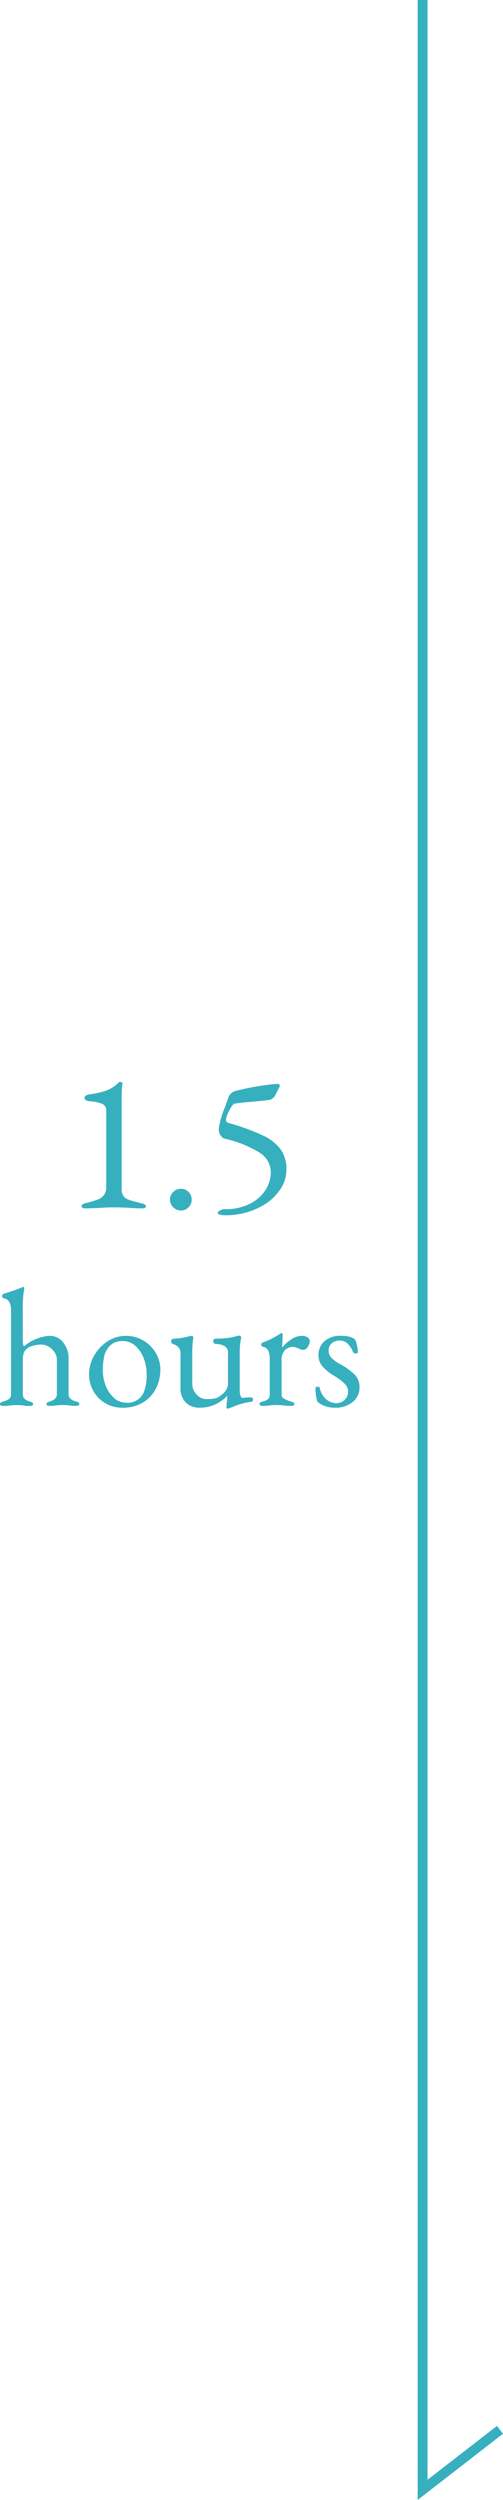 <svg xmlns="http://www.w3.org/2000/svg" width="50.973" height="253.021" viewBox="0 0 50.973 253.021"><g transform="translate(-37.674 -19880.5)"><path d="M-9.76.06a.323.323,0,0,1-.22-.07.218.218,0,0,1-.08-.17.194.194,0,0,1,.09-.15.7.7,0,0,1,.21-.11A10.3,10.3,0,0,0-8.42-.83a1.437,1.437,0,0,0,.64-.47,1.477,1.477,0,0,0,.22-.88V-9.82A.7.7,0,0,0-8-10.53a3.987,3.987,0,0,0-1.24-.25.969.969,0,0,1-.37-.1.257.257,0,0,1-.15-.24.267.267,0,0,1,.14-.23.991.991,0,0,1,.36-.13,9.3,9.3,0,0,0,1.74-.39,3.48,3.48,0,0,0,1.26-.85.158.158,0,0,1,.1-.02.333.333,0,0,1,.18.05.112.112,0,0,1,.06.13A10.087,10.087,0,0,0-6-11.14v9.2a1.283,1.283,0,0,0,.18.75,1.158,1.158,0,0,0,.57.39q.39.14,1.37.38a.8.8,0,0,1,.24.11.191.191,0,0,1,.1.15A.19.19,0,0,1-3.62,0a.324.324,0,0,1-.2.06Q-4.64.06-5.34,0q-.92-.04-1.42-.04-.78,0-1.5.06Q-9.22.06-9.76.06ZM0,.28A1.055,1.055,0,0,1-.77-.05,1.055,1.055,0,0,1-1.1-.82,1.045,1.045,0,0,1-.77-1.6,1.071,1.071,0,0,1,0-1.92a1.061,1.061,0,0,1,.78.32,1.061,1.061,0,0,1,.32.78,1.071,1.071,0,0,1-.32.77A1.045,1.045,0,0,1,0,.28ZM4.48.76A2.02,2.02,0,0,1,3.97.7Q3.74.64,3.74.52q0-.14.26-.26A1.122,1.122,0,0,1,4.46.14,5.438,5.438,0,0,0,7.01-.41,3.948,3.948,0,0,0,8.59-1.82a3.317,3.317,0,0,0,.53-1.76A2.358,2.358,0,0,0,8.03-5.55,11.688,11.688,0,0,0,4.32-7.02a1.5,1.5,0,0,1-.37-.43,1.041,1.041,0,0,1-.11-.49,8.116,8.116,0,0,1,.66-2.3l.3-.88a1.056,1.056,0,0,1,.82-.72,25.023,25.023,0,0,1,4.14-.7H9.8a.215.215,0,0,1,.2.1.228.228,0,0,1-.02.24l-.34.66a.952.952,0,0,1-.74.64l-1.54.16q-1.3.1-1.9.2-.2.02-.53.66a2.864,2.864,0,0,0-.35.92v.08q0,.22.26.3A21.994,21.994,0,0,1,8.48-7.24a4.489,4.489,0,0,1,1.68,1.4,3.459,3.459,0,0,1,.54,1.98,3.576,3.576,0,0,1-.65,2.04A5.35,5.35,0,0,1,8.26-.2,7.553,7.553,0,0,1,4.48.76ZM-17.986,20.051q-.34,0-.34-.187a.167.167,0,0,1,.085-.153,1.55,1.55,0,0,1,.306-.119,1.634,1.634,0,0,0,.527-.246.577.577,0,0,0,.2-.451V10.378q0-1.088-.748-1.224-.153-.034-.153-.238a.2.2,0,0,1,.136-.2q1.343-.425,1.887-.663a.261.261,0,0,1,.1-.034.105.105,0,0,1,.119.119,4.9,4.9,0,0,1-.076.519,13,13,0,0,0-.076,1.793V13.4a2.112,2.112,0,0,0,.025.383.818.818,0,0,0,.094.247,4.529,4.529,0,0,1,2.584-1.071,1.73,1.73,0,0,1,1.385.663,2.489,2.489,0,0,1,.552,1.649v3.57q0,.544.7.748a1.063,1.063,0,0,1,.3.111.183.183,0,0,1,.094.162q0,.187-.34.187A4.2,4.2,0,0,1-11.339,20q-.34-.034-.612-.034t-.612.034a4.021,4.021,0,0,1-.714.051q-.34,0-.34-.187a.152.152,0,0,1,.076-.145,2.547,2.547,0,0,1,.315-.128,1.277,1.277,0,0,0,.484-.272.626.626,0,0,0,.179-.476V15.376a1.315,1.315,0,0,0-.238-.757,1.844,1.844,0,0,0-.6-.561,1.457,1.457,0,0,0-.74-.212,3.265,3.265,0,0,0-.773.1,1.722,1.722,0,0,0-.638.272,1.14,1.14,0,0,0-.365.468,2.276,2.276,0,0,0-.094.757V18.9a.606.606,0,0,0,.187.451,1.433,1.433,0,0,0,.476.246,1.062,1.062,0,0,1,.28.111.183.183,0,0,1,.094.162.152.152,0,0,1-.076.144.584.584,0,0,1-.264.043,3.729,3.729,0,0,1-.7-.051,5.388,5.388,0,0,0-.6-.034q-.272,0-.646.034A4.145,4.145,0,0,1-17.986,20.051Zm12.07.187A3.383,3.383,0,0,1-7.625,19.8a3.254,3.254,0,0,1-1.224-1.224,3.444,3.444,0,0,1-.45-1.751,3.735,3.735,0,0,1,.5-1.836,4.106,4.106,0,0,1,1.36-1.462,3.337,3.337,0,0,1,1.862-.561,3.437,3.437,0,0,1,1.768.468,3.5,3.5,0,0,1,1.266,1.258,3.268,3.268,0,0,1,.468,1.691,4.2,4.2,0,0,1-.442,1.9A3.466,3.466,0,0,1-3.825,19.7,3.9,3.9,0,0,1-5.916,20.238Zm.357-.51a1.784,1.784,0,0,0,1.751-.935,4.565,4.565,0,0,0,.34-2.006,4.22,4.22,0,0,0-.306-1.581,3.187,3.187,0,0,0-.85-1.241,1.832,1.832,0,0,0-1.241-.476,2.149,2.149,0,0,0-.85.153,1.645,1.645,0,0,0-.646.527,2.294,2.294,0,0,0-.425.96,6.4,6.4,0,0,0-.119,1.3A4.243,4.243,0,0,0-7.6,18.036a3.167,3.167,0,0,0,.841,1.224A1.777,1.777,0,0,0-5.559,19.728Zm10.3.595q-.119,0-.119-.136l.034-.459a4.077,4.077,0,0,0,.051-.6v-.1a4.128,4.128,0,0,1-1.326.927,3.841,3.841,0,0,1-1.479.281,1.913,1.913,0,0,1-1.4-.527,2,2,0,0,1-.535-1.5V14.764a.952.952,0,0,0-.17-.595A1.277,1.277,0,0,0-.765,13.8a.27.27,0,0,1-.221-.272.254.254,0,0,1,.255-.272q.527-.034.833-.085t.85-.187l.136-.017q.187,0,.17.238a10.432,10.432,0,0,0-.1,1.309v3.315A1.525,1.525,0,0,0,1.6,18.9a1.333,1.333,0,0,0,.986.468,4.6,4.6,0,0,0,.825-.059,1.427,1.427,0,0,0,.6-.281,2.582,2.582,0,0,0,.535-.518,1.2,1.2,0,0,0,.23-.757V14.645a.678.678,0,0,0-.383-.655,1.652,1.652,0,0,0-.756-.2q-.357,0-.357-.289,0-.255.357-.255A10.832,10.832,0,0,0,4.8,13.175a7.162,7.162,0,0,0,.926-.2.559.559,0,0,1,.17-.034A.249.249,0,0,1,6.052,13a.162.162,0,0,1,.068.136l-.034.153q-.034.187-.077.535a5.3,5.3,0,0,0-.042.638v3.927q0,.85.306.85l.391-.034.391-.017q.255,0,.255.221a.21.21,0,0,1-.06.178.41.41,0,0,1-.178.059,6.912,6.912,0,0,0-1.02.221q-.442.136-.969.357A.8.8,0,0,1,4.743,20.323Zm3.57-.272q-.34,0-.34-.187a.163.163,0,0,1,.085-.162,2.281,2.281,0,0,1,.306-.111q.646-.153.646-.646V15.291a1.9,1.9,0,0,0-.153-.825.739.739,0,0,0-.544-.4.214.214,0,0,1-.119-.085.226.226,0,0,1-.051-.136.193.193,0,0,1,.051-.128.241.241,0,0,1,.1-.076,8.409,8.409,0,0,0,1.683-.833.642.642,0,0,1,.255-.119q.085,0,.085.119,0,.459-.051,1.275a.03.03,0,0,0,.034.034,3.873,3.873,0,0,1,.952-.833,1.93,1.93,0,0,1,1-.323,1.037,1.037,0,0,1,.586.153.456.456,0,0,1,.23.391,1.027,1.027,0,0,1-.212.578.578.578,0,0,1-.451.306,1.178,1.178,0,0,1-.476-.153q-.051-.017-.229-.085a.9.9,0,0,0-.315-.068,1.164,1.164,0,0,0-.833.323,1.482,1.482,0,0,0-.34,1.105v3.434a.426.426,0,0,0,.221.366,2.7,2.7,0,0,0,.68.28,1.977,1.977,0,0,1,.3.119.164.164,0,0,1,.094.153q0,.187-.34.187a5.46,5.46,0,0,1-.8-.051q-.408-.034-.68-.034T9.044,20A4.145,4.145,0,0,1,8.313,20.051Zm7.293.187a2.95,2.95,0,0,1-.986-.162,2.3,2.3,0,0,1-.782-.451,4.446,4.446,0,0,1-.187-1.36q0-.153.221-.153.187,0,.2.119a2.152,2.152,0,0,0,.672,1.164,1.566,1.566,0,0,0,1.011.382,1.177,1.177,0,0,0,.841-.331,1.092,1.092,0,0,0,.349-.825,1.122,1.122,0,0,0-.3-.773,5.412,5.412,0,0,0-1.08-.825,4.783,4.783,0,0,1-1.249-1.011,1.728,1.728,0,0,1-.366-1.1,1.831,1.831,0,0,1,.6-1.4,2.407,2.407,0,0,1,1.7-.552,3.207,3.207,0,0,1,.825.094,1.645,1.645,0,0,1,.535.229,1.675,1.675,0,0,1,.229.587,3.324,3.324,0,0,1,.094.757q0,.119-.17.119a.527.527,0,0,1-.2-.042.179.179,0,0,1-.119-.111,2.283,2.283,0,0,0-.569-.867,1.186,1.186,0,0,0-.808-.289,1.15,1.15,0,0,0-.765.272.907.907,0,0,0-.323.731,1.071,1.071,0,0,0,.247.705,3.544,3.544,0,0,0,.927.689,6.441,6.441,0,0,1,1.513,1.1,1.758,1.758,0,0,1,.442,1.233,1.853,1.853,0,0,1-.7,1.5A2.729,2.729,0,0,1,15.606,20.238Z" transform="translate(56 20002.74)" fill="#36b0bf"/><path d="M640.88,1257.5H387.86v-1H638.84l-5.45-7.034.791-.613Z" transform="translate(1337.501 19492.641) rotate(90)" fill="#36b0bf"/></g></svg>